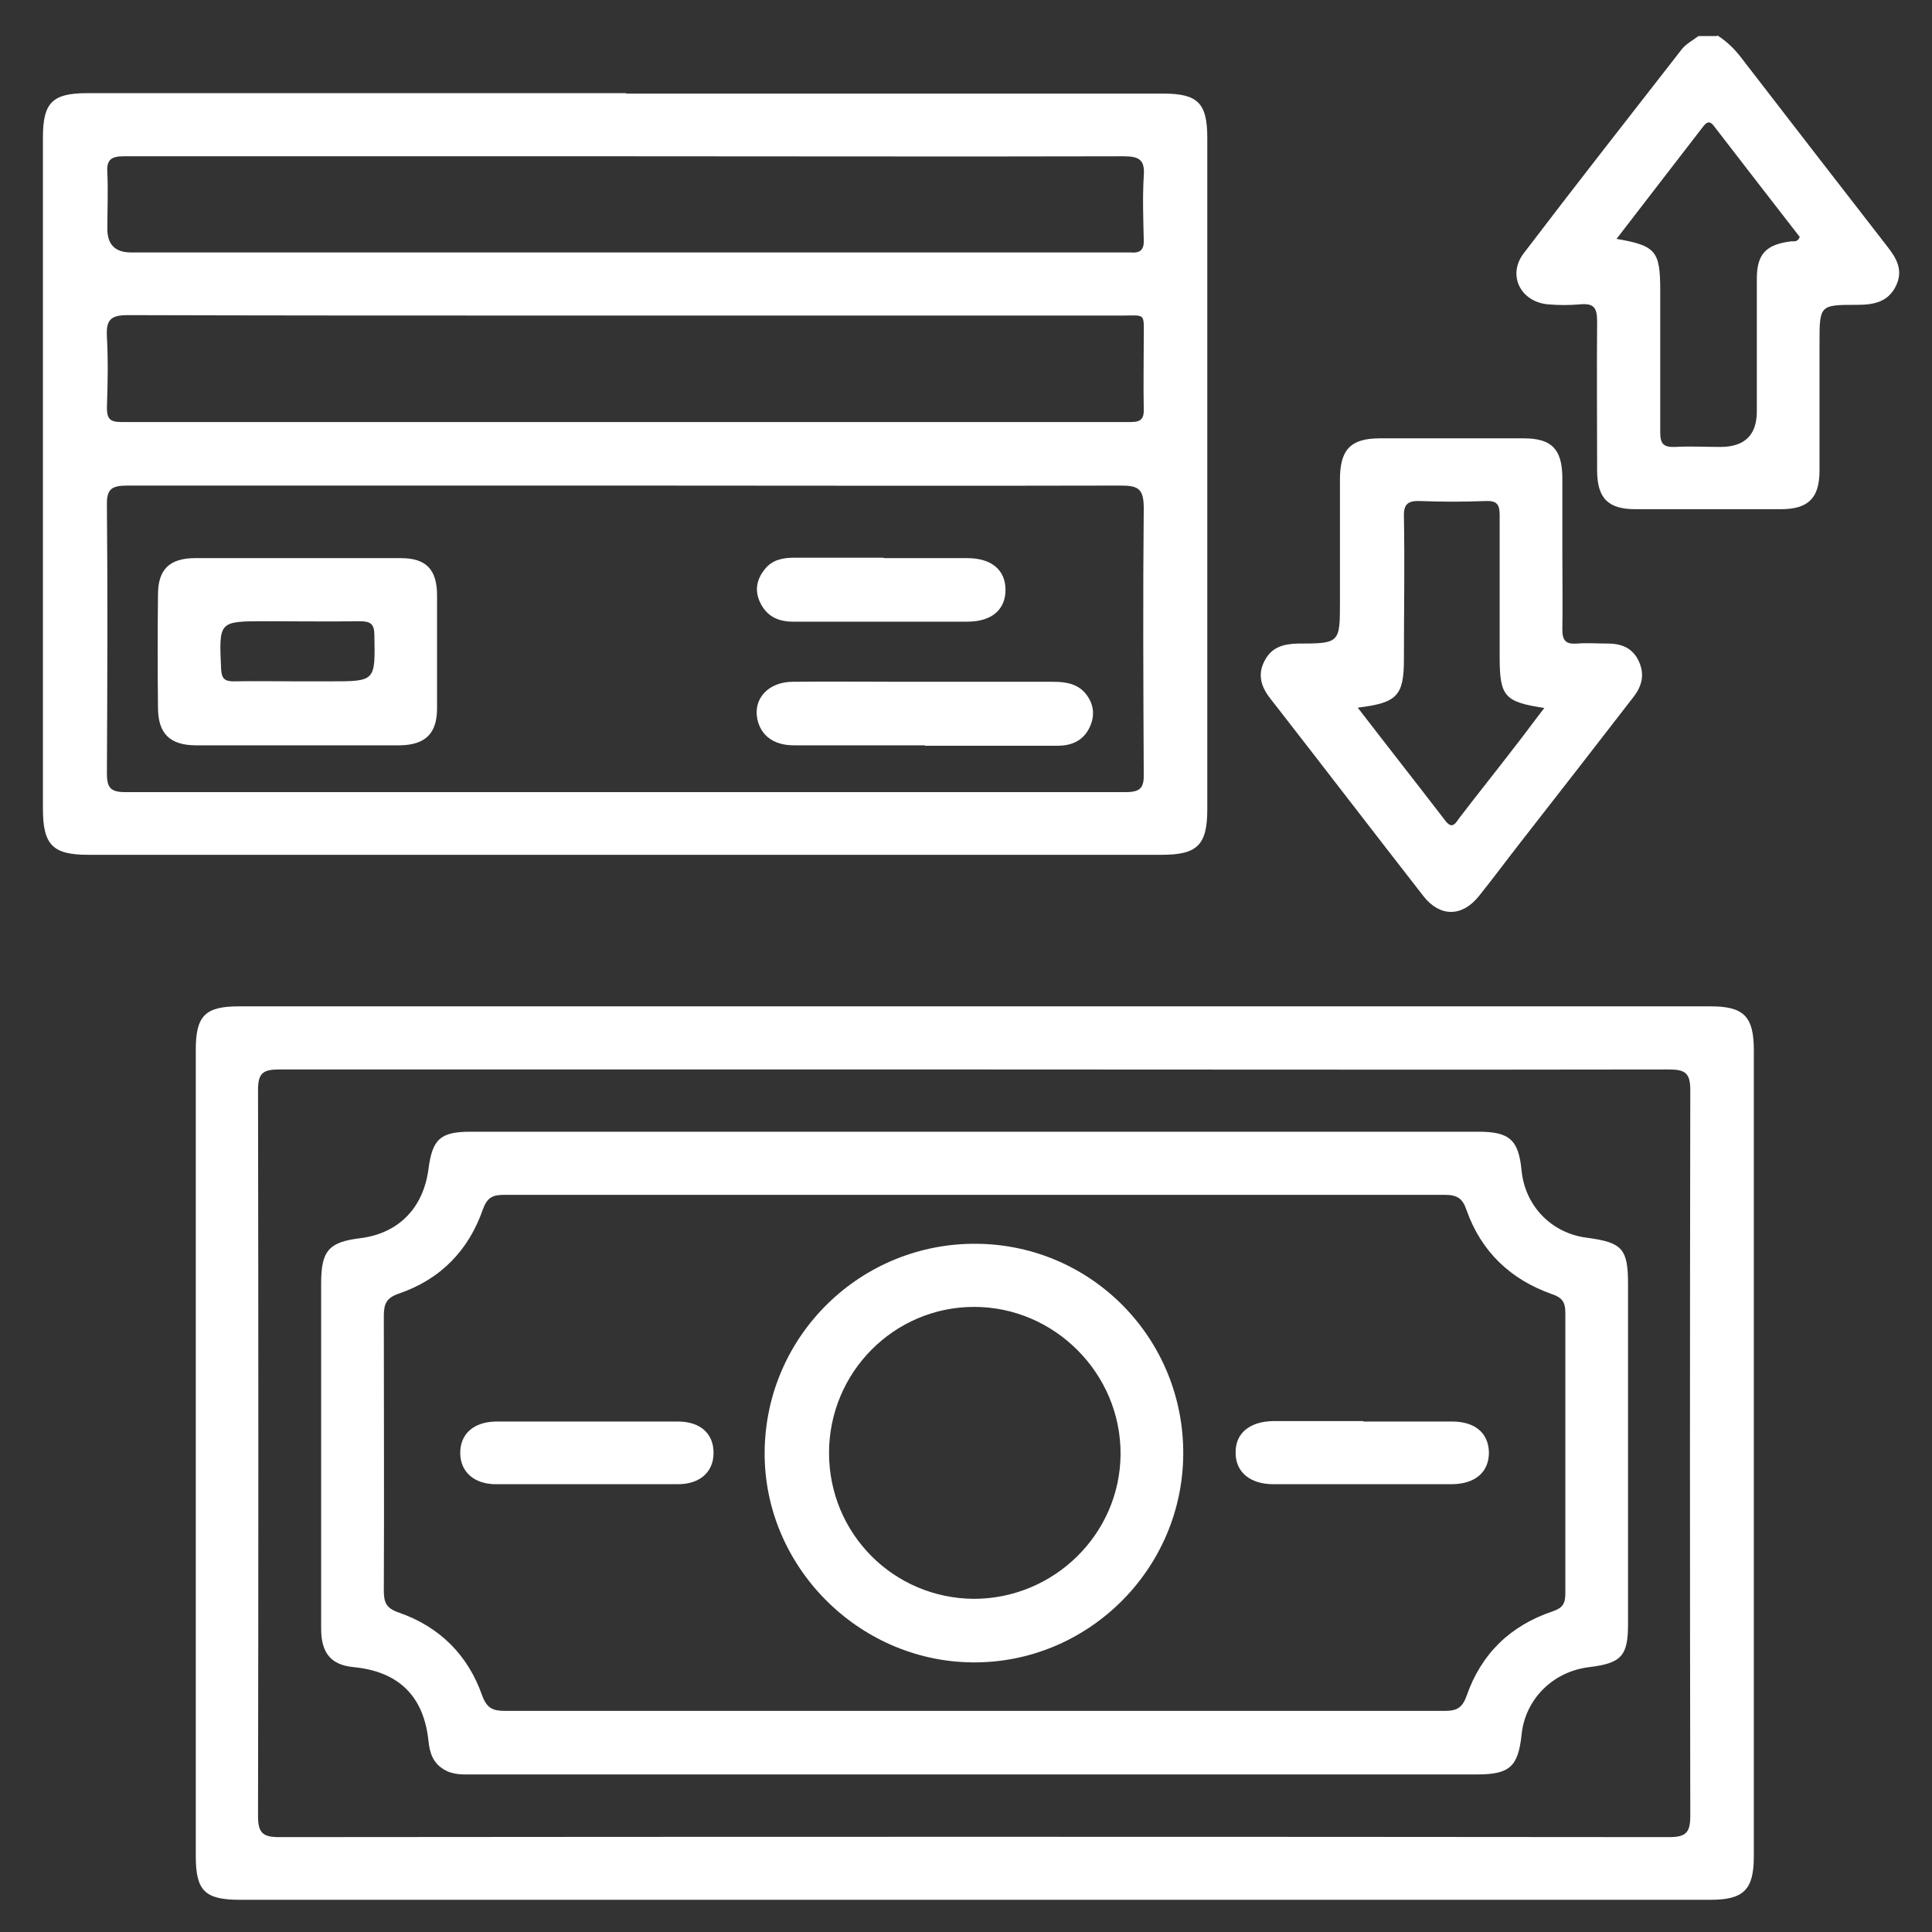 <svg xmlns="http://www.w3.org/2000/svg" id="Layer_1" data-name="Layer 1" viewBox="0 0 45 45"><rect x="0" y="0" width="45" height="45" fill="#333333" stroke="none"/><defs><style> .cls-1 { fill: #fff; stroke-width: 0px; } </style></defs><path class="cls-1" d="M40.01.83c.2.13.37.29.52.48,1.14,1.48,2.28,2.95,3.42,4.42.22.28.39.56.21.93-.18.37-.51.44-.89.44-.89,0-.89,0-.89.9,0,.99,0,1.98,0,2.96,0,.64-.26.9-.9.9-1.13,0-2.26,0-3.39,0-.64,0-.89-.26-.89-.91,0-1.16-.01-2.31,0-3.47,0-.33-.09-.42-.41-.39-.24.02-.48.02-.72,0-.65-.05-.97-.68-.58-1.19,1.21-1.59,2.45-3.17,3.68-4.75.1-.13.26-.21.39-.31.14,0,.28,0,.42,0ZM37.63,5.56c.94.16,1.04.28,1.04,1.21,0,1.1,0,2.2,0,3.3,0,.26.07.35.34.34.35-.02.71,0,1.06,0q.85,0,.85-.83c0-1.03,0-2.06,0-3.09,0-.58.22-.8.81-.87.06,0,.14.02.19-.1-.65-.84-1.32-1.7-1.98-2.56-.1-.14-.17-.15-.28,0-.66.86-1.33,1.72-2.02,2.62Z"></path><path class="cls-1" d="M14.59,2.18c4.17,0,8.34,0,12.5,0,.81,0,1.03.22,1.03,1.03,0,5.21,0,10.43,0,15.64,0,.83-.23,1.06-1.06,1.06-8.34,0-16.67,0-25.01,0-.82,0-1.05-.23-1.05-1.07,0-5.21,0-10.43,0-15.64,0-.81.22-1.03,1.03-1.03,4.18,0,8.36,0,12.55,0ZM14.57,11.31c-3.87,0-7.74,0-11.61,0-.37,0-.48.09-.47.47.02,2.08.01,4.15,0,6.23,0,.32.07.44.42.44,7.77,0,15.54,0,23.31,0,.34,0,.43-.1.42-.43-.01-2.06-.02-4.13,0-6.19,0-.46-.14-.52-.55-.52-3.84.01-7.69,0-11.53,0ZM14.58,7.35c-.47,0-.93,0-1.4,0-3.4,0-6.81,0-10.21-.01-.4,0-.5.12-.48.5.03.55.02,1.1,0,1.65,0,.25.06.34.33.34,7.84,0,15.68,0,23.52,0,.25,0,.31-.09.3-.32-.01-.54,0-1.07,0-1.61,0-.63.06-.55-.53-.55-3.84,0-7.68,0-11.52,0ZM14.57,3.64c-2.05,0-4.1,0-6.14,0-1.85,0-3.7,0-5.55,0-.3,0-.4.09-.38.38.02.44,0,.88,0,1.31q0,.55.55.55c7.68,0,15.37,0,23.05,0,.08,0,.17,0,.25,0,.22.02.3-.08.29-.29-.01-.49-.03-.99,0-1.48.03-.38-.09-.47-.47-.47-3.87.01-7.74,0-11.61,0Z"></path><path class="cls-1" d="M22.71,44.25c-5.71,0-11.42,0-17.12,0-.82,0-1.03-.21-1.03-1.02,0-6.26,0-12.52,0-18.78,0-.79.22-1.01,1-1.01,11.43,0,22.86,0,34.29,0,.77,0,1,.24,1,1.02,0,6.26,0,12.52,0,18.78,0,.78-.24,1.01-1.01,1.01-5.71,0-11.42,0-17.12,0ZM22.69,24.91c-5.4,0-10.79,0-16.19,0-.38,0-.49.09-.49.48.01,5.64.01,11.27,0,16.91,0,.39.11.49.49.49,10.79-.01,21.59-.01,32.38,0,.39,0,.49-.11.49-.49-.01-5.64-.01-11.27,0-16.91,0-.4-.12-.48-.5-.48-5.4.01-10.79,0-16.19,0Z"></path><path class="cls-1" d="M36.39,12.84c0,.61.01,1.21,0,1.82,0,.26.08.35.34.33.24-.02.48,0,.72,0,.33,0,.58.11.72.41.14.3.08.57-.12.83-.88,1.14-1.76,2.27-2.65,3.41-.32.41-.63.83-.96,1.24-.39.48-.9.48-1.28,0-1.2-1.54-2.38-3.08-3.58-4.62-.21-.27-.29-.55-.13-.86.16-.32.43-.4.77-.41.99,0,.99-.01.99-.98,0-.95,0-1.89,0-2.84,0-.7.25-.96.93-.96,1.11,0,2.23,0,3.35,0,.65,0,.89.25.9.9,0,.58,0,1.16,0,1.74ZM31.63,16.49c.7.91,1.37,1.76,2.03,2.62.17.23.25.05.34-.07.43-.56.87-1.11,1.3-1.67.22-.28.43-.57.67-.88-.93-.14-1.04-.27-1.04-1.19,0-1.1,0-2.2,0-3.3,0-.26-.07-.34-.33-.33-.51.02-1.02.02-1.52,0-.29-.01-.39.07-.38.37.02,1.1,0,2.2,0,3.3,0,.86-.15,1.03-1.06,1.14Z"></path><path class="cls-1" d="M6.9,17.36c-.78,0-1.55,0-2.33,0-.61,0-.89-.27-.89-.88-.01-.88-.01-1.75,0-2.63,0-.59.27-.85.87-.85,1.6,0,3.19,0,4.79,0,.59,0,.84.27.84.87,0,.88,0,1.75,0,2.63,0,.58-.27.85-.86.86-.81,0-1.61,0-2.42,0ZM6.92,15.87h.76c1.07,0,1.06,0,1.04-1.07,0-.27-.09-.33-.34-.33-.73.01-1.47,0-2.2,0-1.09,0-1.08,0-1.03,1.11.01.22.08.29.29.29.49-.01.99,0,1.48,0Z"></path><path class="cls-1" d="M21.54,17.36c-1.02,0-2.03,0-3.05,0-.47,0-.77-.23-.85-.61-.1-.48.26-.87.83-.87.85-.01,1.69,0,2.54,0,1.17,0,2.34,0,3.52,0,.31,0,.6.05.79.32.17.24.18.5.05.76-.15.3-.42.41-.74.41-1.03,0-2.06,0-3.09,0Z"></path><path class="cls-1" d="M20.58,13c.65,0,1.3,0,1.95,0,.57,0,.89.28.89.74,0,.46-.32.74-.89.74-1.35,0-2.71,0-4.06,0-.35,0-.63-.13-.78-.48-.12-.28-.05-.53.13-.75.18-.22.43-.26.69-.26.69,0,1.38,0,2.07,0Z"></path><path class="cls-1" d="M22.66,41.33c-3.87,0-7.74,0-11.61,0-.24,0-.48.02-.7-.11-.26-.15-.34-.38-.37-.67-.11-1.05-.7-1.62-1.75-1.72-.51-.05-.75-.32-.75-.89,0-1.19,0-2.37,0-3.56,0-1.5,0-3,0-4.49,0-.76.18-.96.91-1.05.89-.11,1.47-.7,1.59-1.61.09-.7.28-.87.98-.87,7.83,0,15.66,0,23.48,0,.72,0,.93.19,1,.9.08.83.7,1.47,1.53,1.57.82.11.95.26.95,1.08,0,2.64,0,5.28,0,7.93,0,.73-.16.9-.9.99-.85.1-1.5.75-1.58,1.58-.08.73-.27.92-1.03.92-2.67,0-5.34,0-8.01,0-1.24,0-2.49,0-3.73,0ZM22.67,39.85c3.66,0,7.32,0,10.98,0,.28,0,.41-.07.51-.35.34-.98,1.02-1.64,2.01-1.97.23-.08.29-.18.29-.42,0-2.18,0-4.35,0-6.53,0-.26-.08-.36-.32-.44-.96-.34-1.64-.99-1.98-1.95-.09-.27-.21-.36-.51-.36-7.3,0-14.61,0-21.91,0-.26,0-.39.06-.49.33-.33.96-.99,1.64-1.96,1.97-.29.1-.35.24-.35.52,0,2.13.01,4.27,0,6.4,0,.28.06.41.35.51.95.33,1.61.99,1.94,1.93.11.3.25.36.54.36,3.63,0,7.26,0,10.89,0Z"></path><path class="cls-1" d="M27.56,33.88c-.02,2.69-2.24,4.87-4.92,4.84-2.66-.03-4.85-2.25-4.83-4.9.02-2.71,2.24-4.88,4.95-4.85,2.68.03,4.82,2.22,4.8,4.91ZM22.68,37.24c1.87,0,3.41-1.51,3.42-3.37.01-1.88-1.54-3.43-3.41-3.43-1.87,0-3.38,1.53-3.38,3.4,0,1.88,1.5,3.39,3.38,3.4Z"></path><path class="cls-1" d="M31.75,33.11c.69,0,1.38,0,2.07,0,.54,0,.85.27.86.72,0,.46-.32.74-.88.74-1.38,0-2.76,0-4.14,0-.55,0-.89-.29-.88-.75,0-.44.33-.71.87-.72.7,0,1.41,0,2.11,0Z"></path><path class="cls-1" d="M13.67,33.11c.71,0,1.41,0,2.12,0,.53,0,.84.29.83.75-.01.43-.32.71-.83.71-1.41,0-2.83,0-4.24,0-.5,0-.82-.28-.83-.71-.01-.45.3-.74.83-.75.71,0,1.41,0,2.12,0Z"></path></svg>